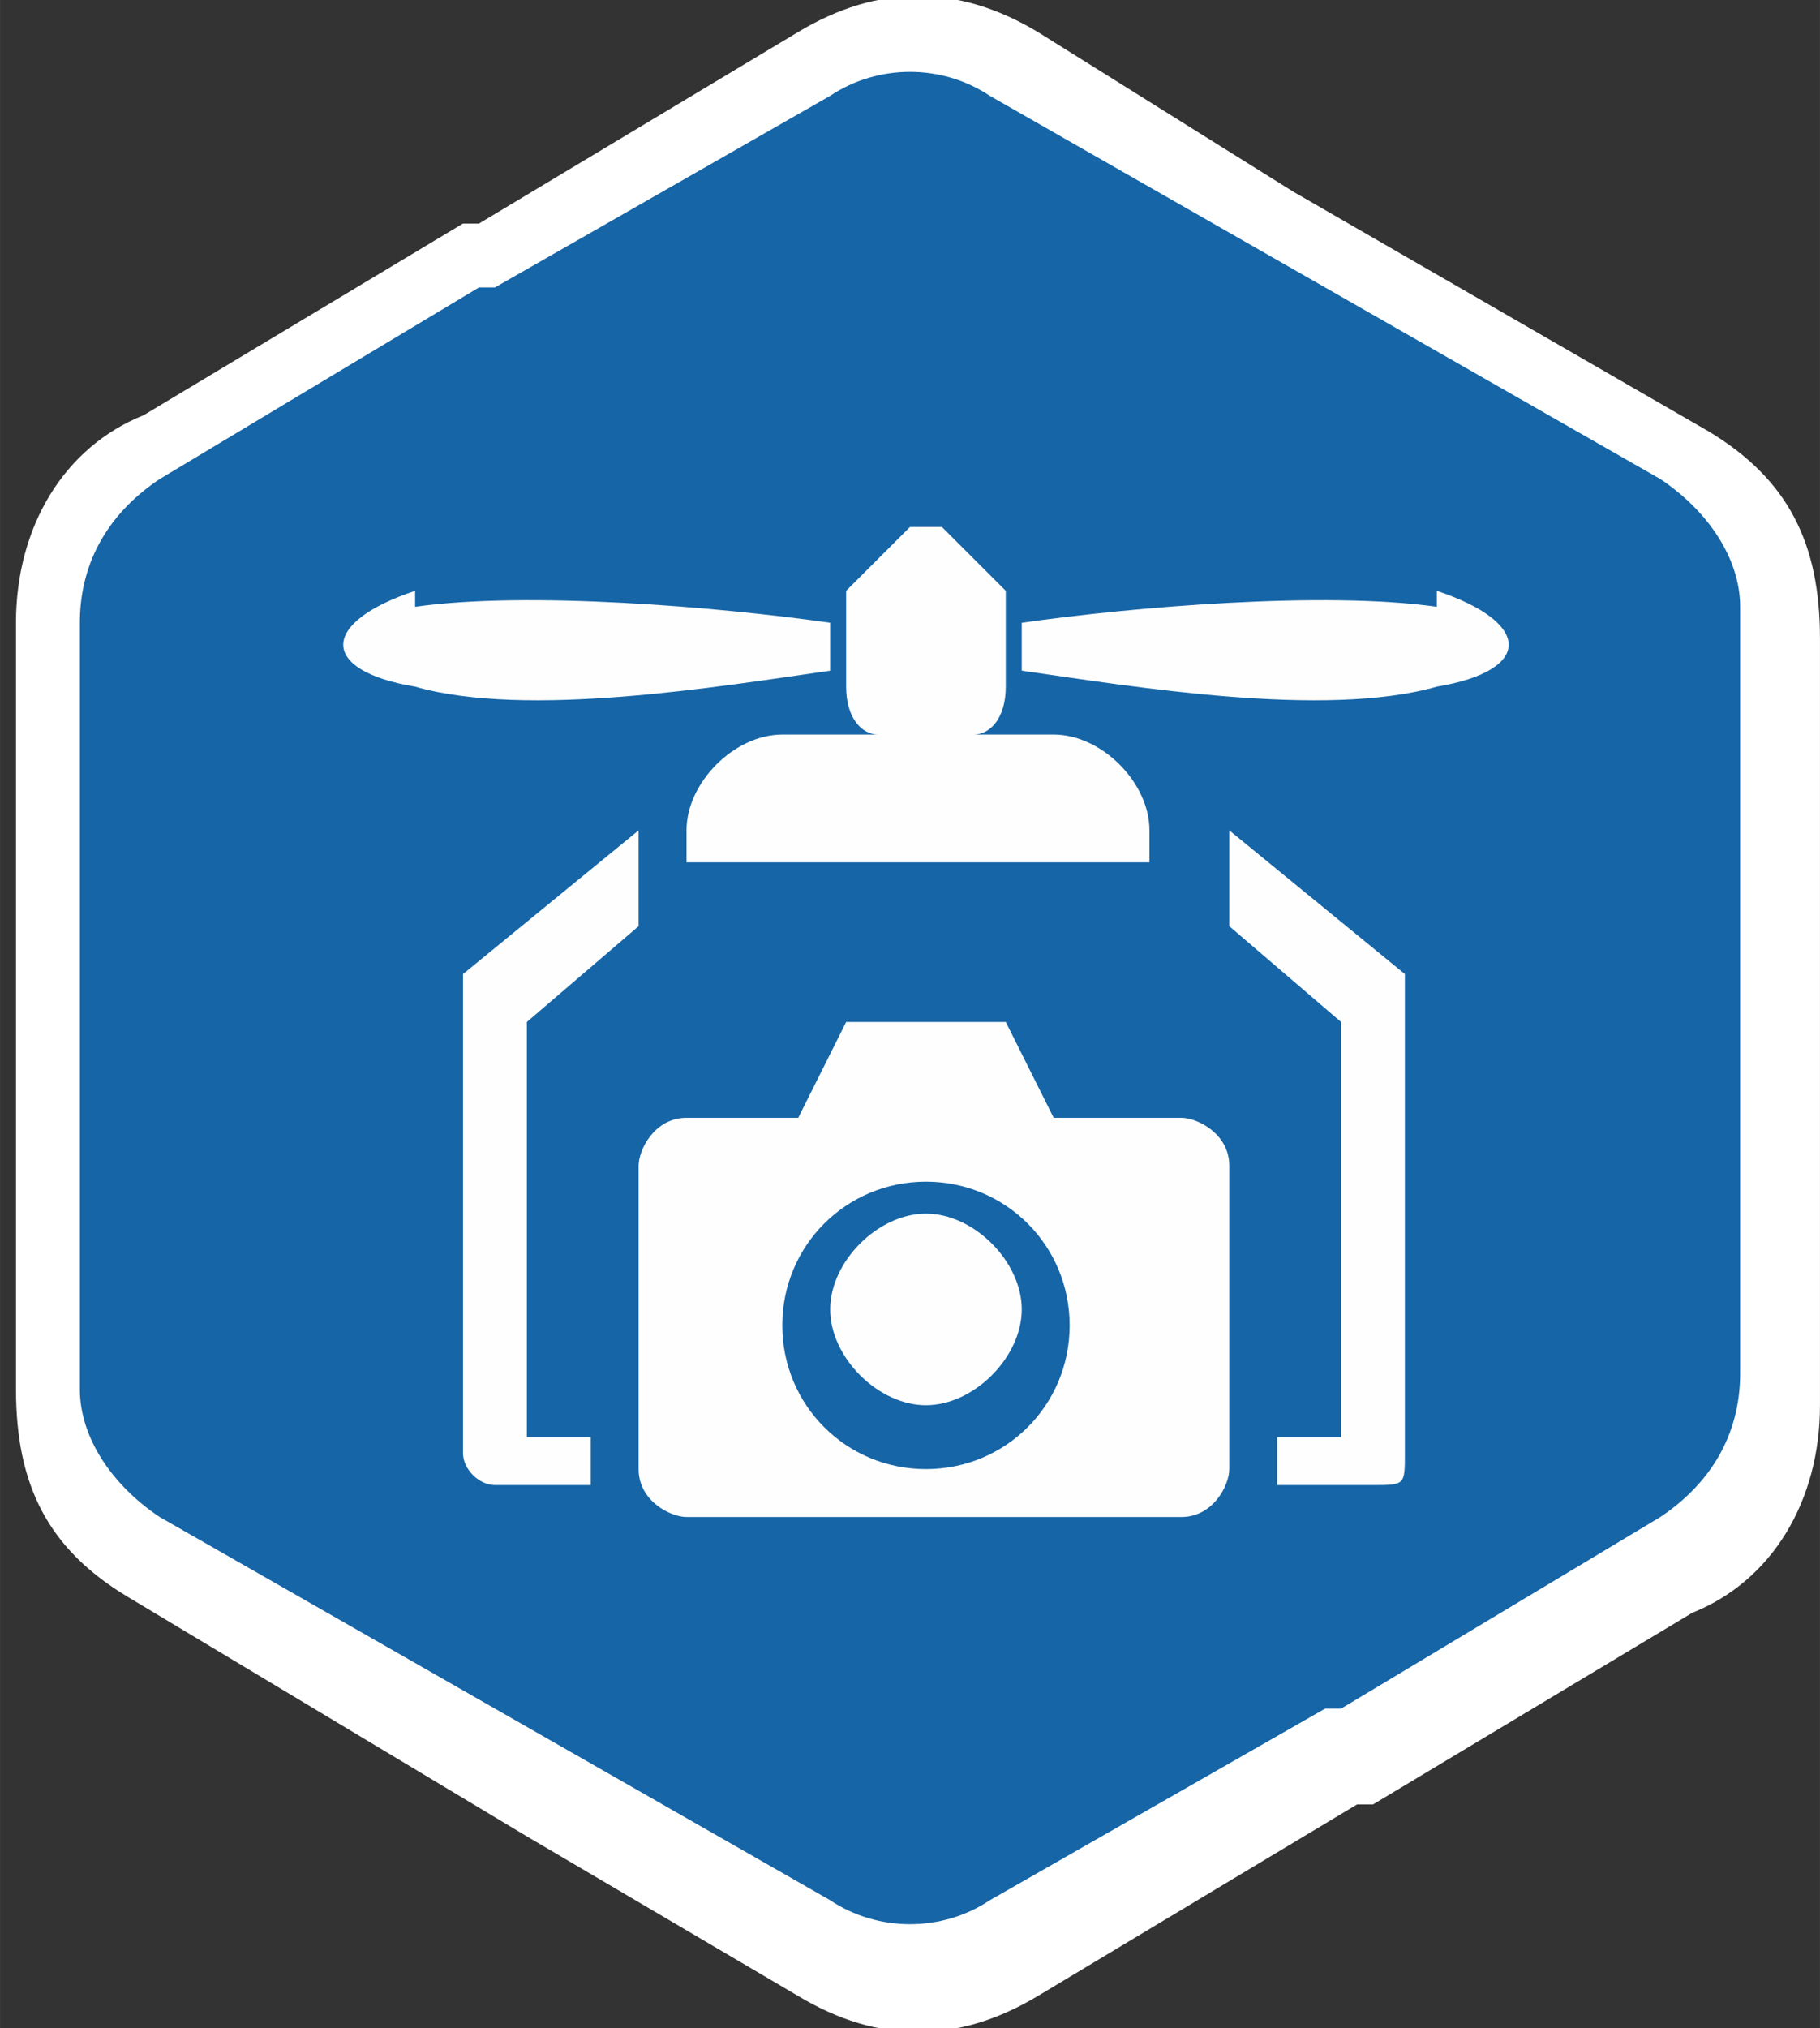 <?xml version="1.0" encoding="UTF-8"?>
<!DOCTYPE svg PUBLIC "-//W3C//DTD SVG 1.1//EN" "http://www.w3.org/Graphics/SVG/1.1/DTD/svg11.dtd">
<!-- Creator: CorelDRAW Home & Student X6 -->
<svg xmlns="http://www.w3.org/2000/svg" xml:space="preserve" width="16mm" height="17.824mm" version="1.1" style="shape-rendering:geometricPrecision; text-rendering:geometricPrecision; image-rendering:optimizeQuality; fill-rule:evenodd; clip-rule:evenodd"
viewBox="0 0 114 127"
 xmlns:xlink="http://www.w3.org/1999/xlink">
 <rect x="0" y="0" width="114" height="127" fill="#333333" stroke="none"/>
 <defs>
  <style type="text/css">
   <![CDATA[
    .fil2 {fill:#FEFEFE}
    .fil0 {fill:white}
    .fil1 {fill:#1665A7;fill-rule:nonzero}
   ]]>
  </style>
 </defs>
 <g id="Слой_x0020_1">
  <g id="_539686576">
   <g>
    <path class="fil0" d="M81 12l0 0 26 15c5,3 7,7 7,13l0 24 0 24c0,6 -3,11 -8,13l-20 12c0,0 0,0 -1,0l-20 12c-5,3 -10,3 -15,0l-17 -10 0 0 -25 -15c-5,-3 -7,-7 -7,-13l0 -24 0 -24c0,-6 3,-11 8,-13l20 -12c0,0 0,0 1,0l20 -12c5,-3 10,-3 15,0l16 10z"/>
    <path class="fil1" d="M62 6l21 12 0 0 0 0 21 12c3,2 5,5 5,8l0 24 0 24c0,4 -2,7 -5,9l-20 12c0,0 0,0 -1,0l-21 12c-3,2 -7,2 -10,0l-21 -12 0 0 0 0 -21 -12c-3,-2 -5,-5 -5,-8l0 -24 0 -24c0,-4 2,-7 5,-9l20 -12c0,0 0,0 1,0l21 -12c3,-2 7,-2 10,0z"/>
   </g>
   <path class="fil2" d="M49 46l17 0c3,0 6,3 6,6l0 2 -29 0 0 -2c0,-3 3,-6 6,-6zm-7 24l8 0 3 -6 10 0 3 6 8 0c1,0 3,1 3,3l0 19c0,1 -1,3 -3,3l-31 0c-1,0 -3,-1 -3,-3l0 -19c0,-1 1,-3 3,-3zm16 6c3,0 6,3 6,6 0,3 -3,6 -6,6 -3,0 -6,-3 -6,-6 0,-3 3,-6 6,-6zm0 -2c5,0 9,4 9,9 0,5 -4,9 -9,9 -5,0 -9,-4 -9,-9 0,-5 4,-9 9,-9zm27 19l-5 0 0 -3 4 0 0 -26 -7 -6 0 -6 11 9 0 30c0,2 0,2 -2,2zm-59 -55c7,-1 19,0 26,1l0 3c-7,1 -19,3 -26,1 -6,-1 -6,-4 0,-6zm64 0c-7,-1 -19,0 -26,1l0 3c7,1 19,3 26,1 6,-1 6,-4 0,-6zm-50 14l-11 9 0 30c0,1 1,2 2,2l6 0 0 -3 -4 0 0 -26 7 -6 0 -6zm15 -6c-1,0 -2,-1 -2,-3l0 -6 4 -4 2 0 4 4 0 6c0,2 -1,3 -2,3l-6 0z"/>
  </g>
 </g>
</svg>
